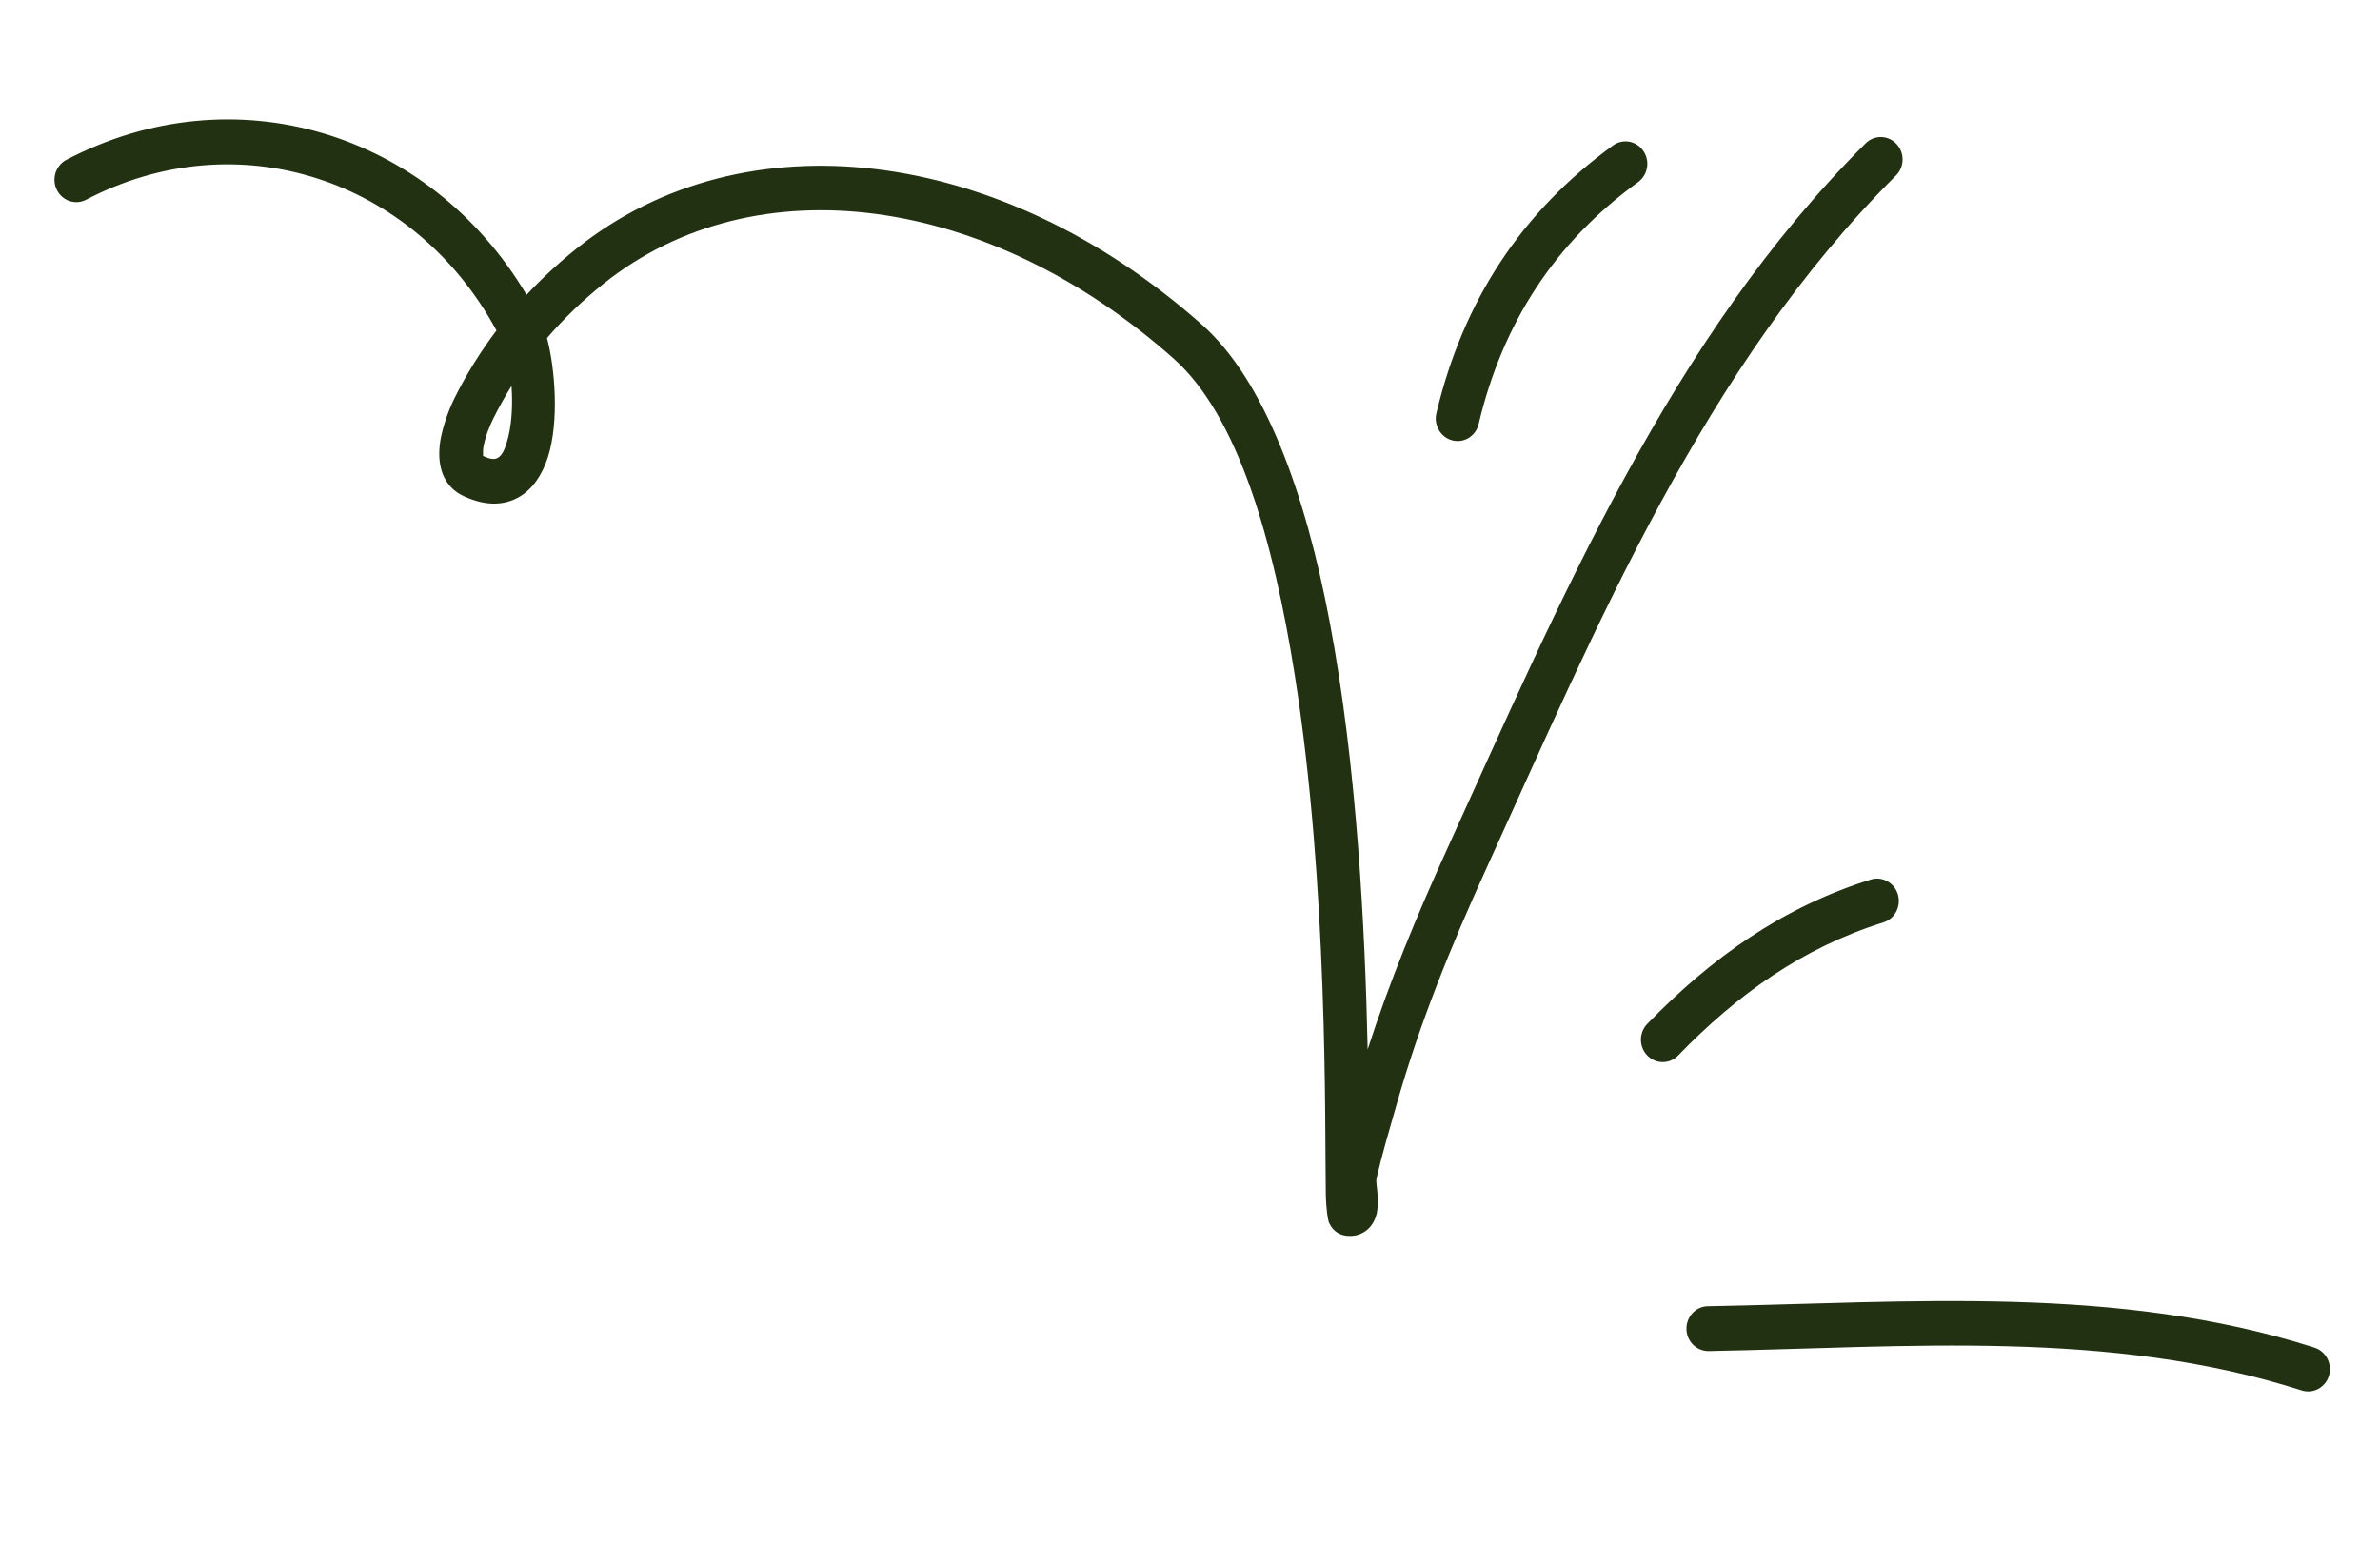<svg xmlns="http://www.w3.org/2000/svg" width="37" height="24" viewBox="0 0 37 24" fill="none"><path fill-rule="evenodd" clip-rule="evenodd" d="M26.563 21.006C29.648 20.949 32.79 20.66 35.783 21.618C35.962 21.674 36.151 21.573 36.207 21.389C36.261 21.206 36.162 21.011 35.983 20.953C32.92 19.973 29.706 20.251 26.549 20.309C26.363 20.312 26.214 20.472 26.218 20.664C26.221 20.856 26.376 21.008 26.563 21.006Z" fill="#233113"></path><path fill-rule="evenodd" clip-rule="evenodd" d="M26.088 16.411C27.009 15.46 28.028 14.733 29.28 14.341C29.459 14.285 29.559 14.09 29.505 13.906C29.45 13.723 29.26 13.619 29.083 13.675C27.721 14.101 26.611 14.885 25.609 15.919C25.477 16.055 25.477 16.276 25.61 16.411C25.742 16.547 25.957 16.547 26.088 16.411Z" fill="#233113"></path><path fill-rule="evenodd" clip-rule="evenodd" d="M22.987 6.593C23.361 5.019 24.175 3.766 25.467 2.831C25.619 2.72 25.656 2.503 25.547 2.346C25.441 2.189 25.229 2.151 25.077 2.261C23.648 3.297 22.744 4.684 22.33 6.426C22.286 6.612 22.398 6.801 22.579 6.847C22.761 6.893 22.944 6.779 22.987 6.593Z" fill="#233113"></path><path fill-rule="evenodd" clip-rule="evenodd" d="M7.718 5.138C7.47 5.467 7.25 5.819 7.065 6.192C6.983 6.358 6.841 6.709 6.83 7.006C6.816 7.322 6.932 7.583 7.205 7.712C7.569 7.882 7.852 7.85 8.066 7.729C8.272 7.612 8.427 7.393 8.519 7.104C8.694 6.553 8.629 5.724 8.504 5.256C8.771 4.946 9.066 4.664 9.384 4.41C11.752 2.521 15.367 3.024 18.242 5.572C19.249 6.464 19.798 8.405 20.131 10.511C20.65 13.789 20.594 17.478 20.611 18.557C20.616 18.824 20.647 18.981 20.662 19.012C20.732 19.164 20.846 19.2 20.924 19.212C21.039 19.227 21.128 19.201 21.2 19.159C21.296 19.102 21.373 19.004 21.405 18.857C21.421 18.776 21.422 18.665 21.414 18.546C21.408 18.463 21.388 18.374 21.401 18.314C21.491 17.931 21.602 17.556 21.71 17.178C22.07 15.909 22.556 14.713 23.102 13.515C24.834 9.711 26.494 5.699 29.475 2.729C29.609 2.596 29.613 2.375 29.482 2.237C29.353 2.099 29.139 2.095 29.004 2.228C25.964 5.257 24.256 9.339 22.489 13.219C22.026 14.237 21.604 15.255 21.262 16.316C21.222 14.467 21.097 11.912 20.671 9.665C20.293 7.666 19.661 5.912 18.683 5.045C15.533 2.254 11.562 1.79 8.969 3.86C8.692 4.081 8.429 4.323 8.186 4.583C6.672 2.039 3.628 1.125 1.032 2.485C0.865 2.572 0.799 2.782 0.884 2.953C0.97 3.124 1.173 3.192 1.34 3.105C3.68 1.88 6.432 2.765 7.718 5.138ZM7.952 6.001C7.849 6.165 7.755 6.335 7.668 6.509C7.622 6.603 7.543 6.783 7.514 6.956C7.508 6.997 7.509 7.06 7.51 7.089C7.605 7.133 7.679 7.152 7.737 7.119C7.81 7.078 7.844 6.987 7.876 6.886C7.957 6.633 7.973 6.301 7.952 6.001Z" fill="#233113"></path></svg>